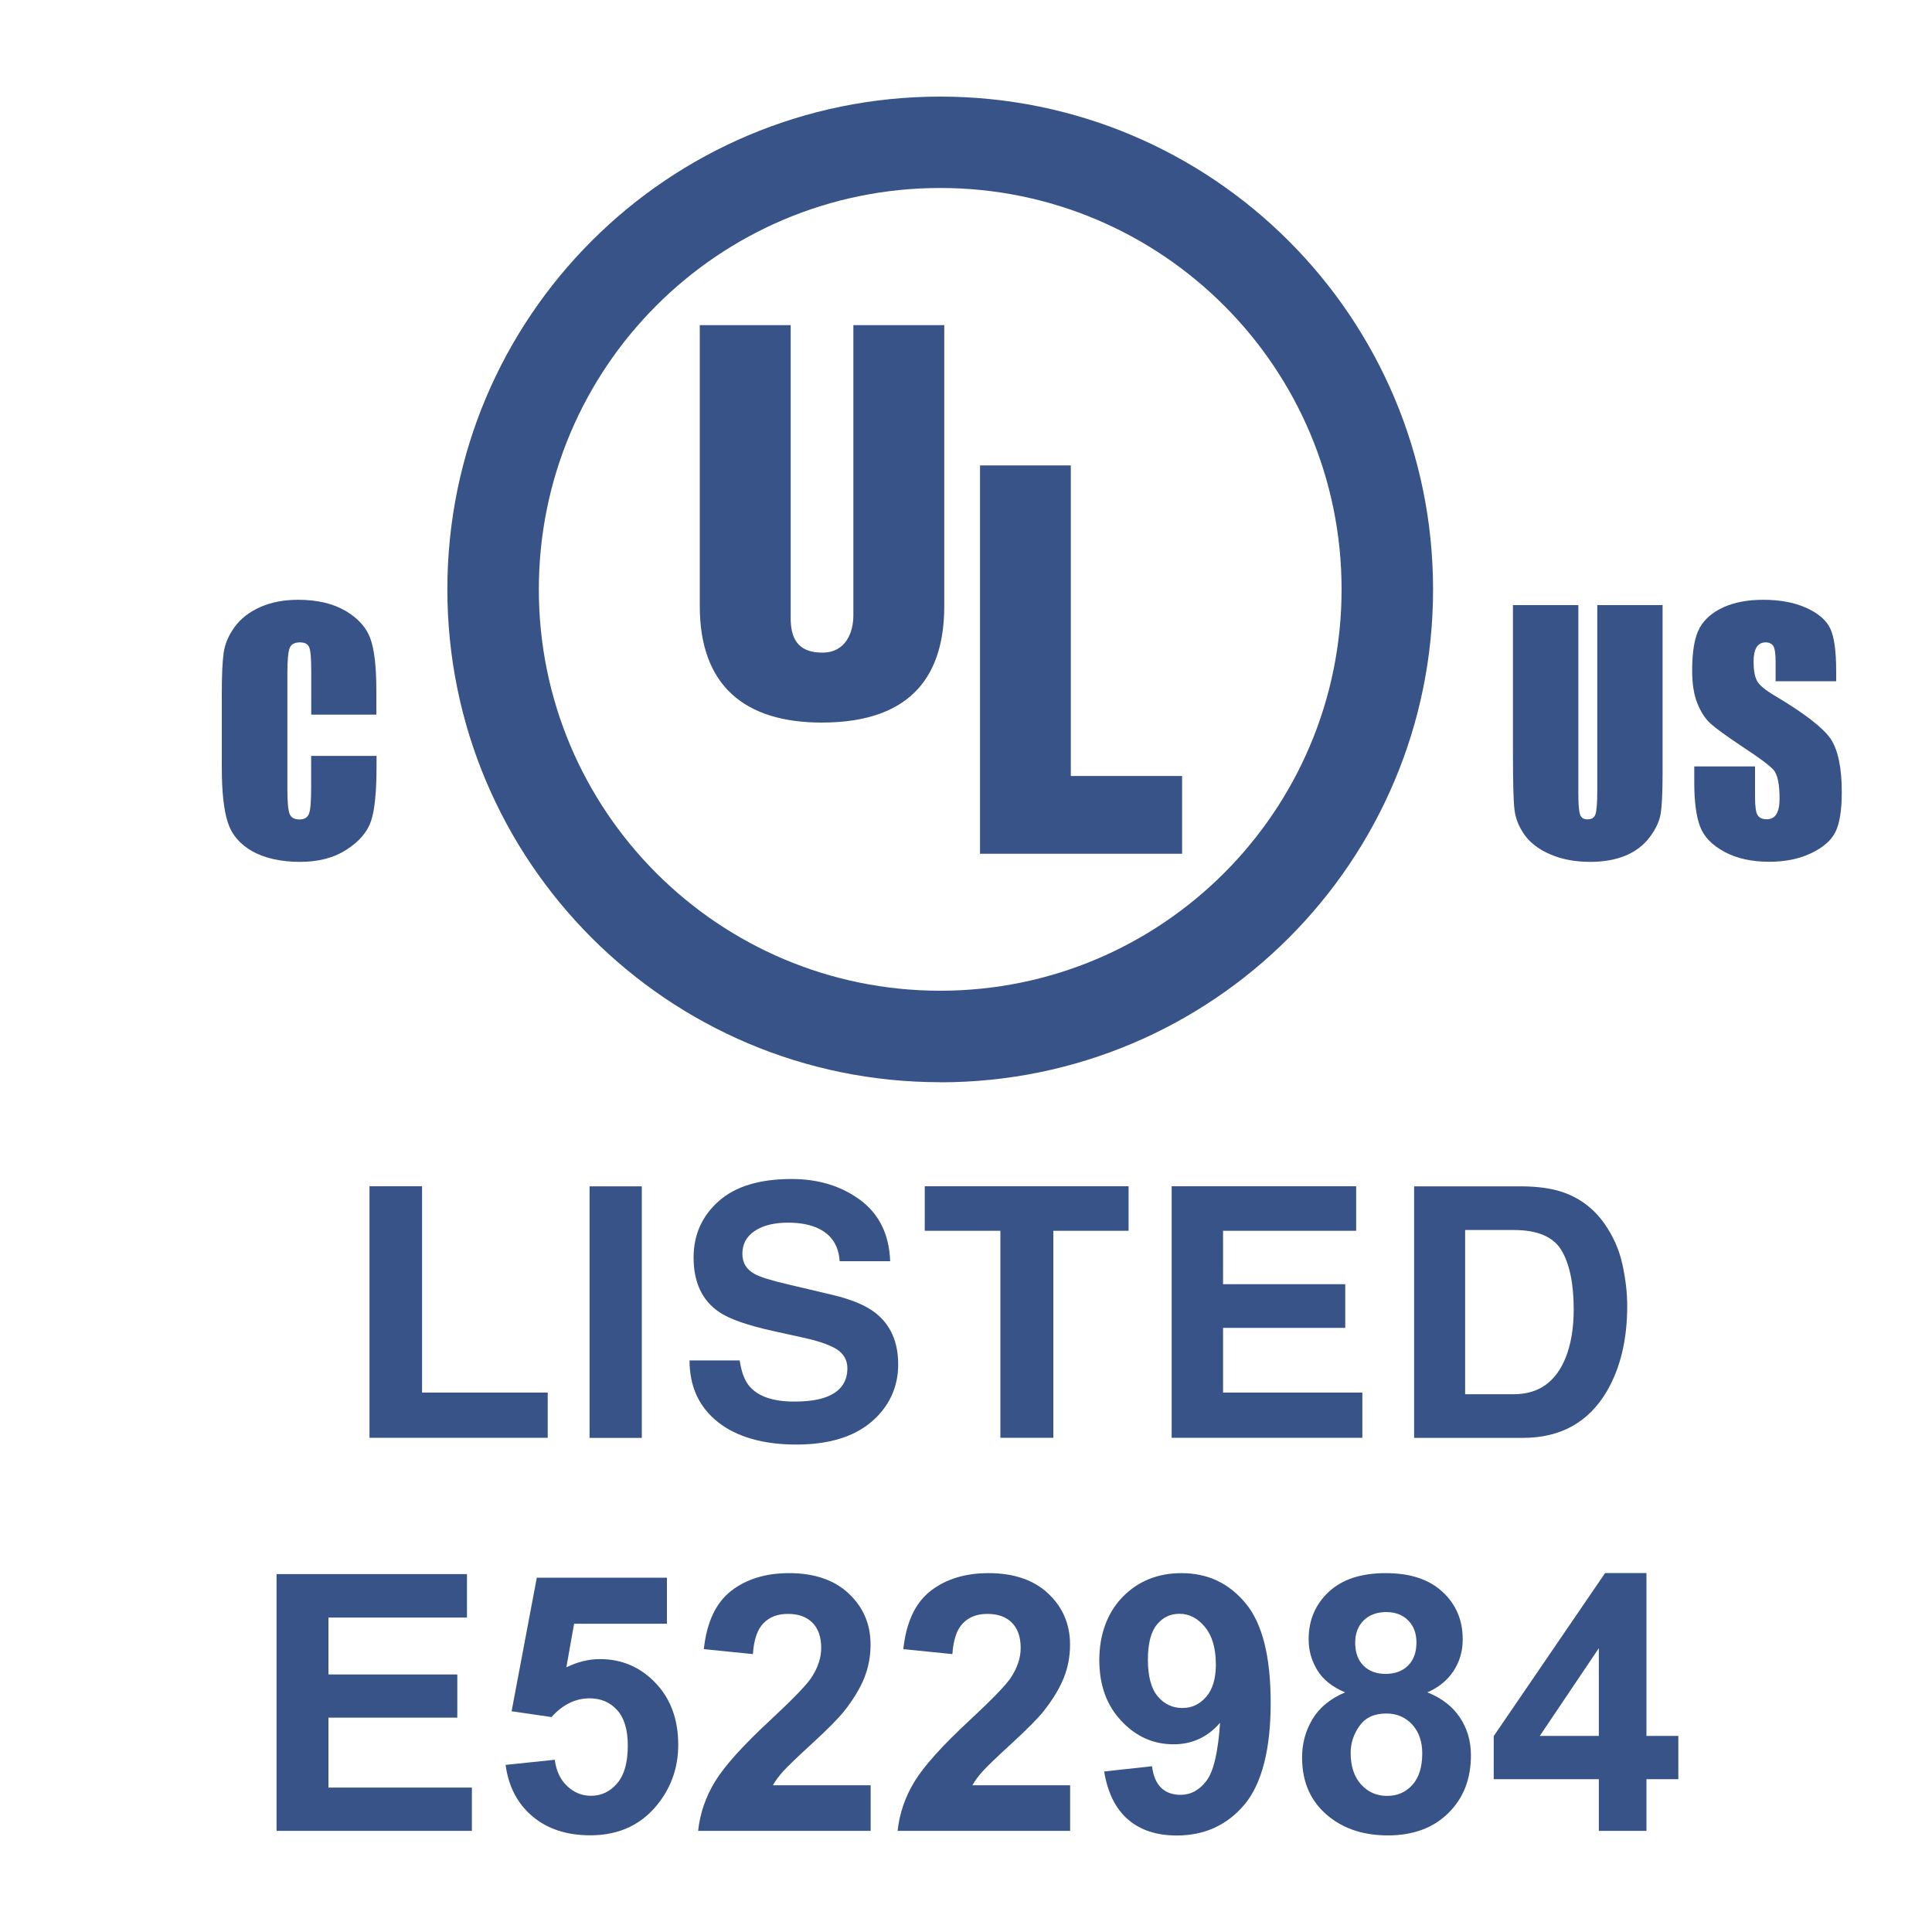 <svg xmlns="http://www.w3.org/2000/svg" viewBox="0 0 200 200"><defs><style>.cls-1{fill:none;}.cls-2{fill:#385388;}</style></defs><g id="Layer_1"><g><g><g><path class="cls-2" d="M97.33,112.03c-28.18,0-51.02-22.84-51.02-51.02S69.15,10,97.33,10s51.02,22.84,51.02,51.02-22.84,51.02-51.02,51.02m0-9.48c22.94,0,41.55-18.6,41.55-41.55s-18.6-41.55-41.55-41.55-41.55,18.6-41.55,41.55,18.6,41.55,41.55,41.55"></path><path class="cls-2" d="M72.44,33.66h9.41v30.31c0,1.93,.59,3.59,3.27,3.59,2.47,0,3.22-2.14,3.22-3.86v-30.04h9.41v29.08c0,6.8-3.05,12.06-12.68,12.06-7.97,0-12.63-3.81-12.63-12.06v-29.08"></path><polyline class="cls-2" points="101.45 88.38 101.45 48.18 110.85 48.18 110.85 80.33 122.37 80.33 122.37 88.38 101.45 88.38"></polyline></g><path class="cls-2" d="M38.99,73.98h-6.77v-4.53c0-1.32-.07-2.14-.22-2.46-.14-.33-.46-.49-.96-.49-.56,0-.91,.2-1.06,.6s-.23,1.25-.23,2.57v12.1c0,1.27,.08,2.09,.23,2.48,.15,.39,.49,.58,1.01,.58s.83-.19,.99-.58c.16-.39,.23-1.3,.23-2.73v-3.27h6.77v1.01c0,2.7-.19,4.61-.57,5.73-.38,1.13-1.22,2.12-2.53,2.96-1.3,.85-2.91,1.27-4.82,1.27s-3.62-.36-4.91-1.08-2.14-1.71-2.56-2.98c-.42-1.27-.63-3.18-.63-5.73v-7.61c0-1.88,.06-3.28,.19-4.22,.13-.94,.51-1.84,1.15-2.71,.64-.87,1.52-1.55,2.65-2.05,1.13-.5,2.43-.75,3.9-.75,1.99,0,3.64,.39,4.94,1.16,1.3,.77,2.15,1.73,2.56,2.88,.41,1.15,.61,2.94,.61,5.37v2.47Z"></path><g><path class="cls-2" d="M172.11,62.64v17.4c0,1.97-.07,3.36-.19,4.16-.13,.8-.51,1.62-1.14,2.46-.63,.84-1.47,1.48-2.5,1.91-1.04,.43-2.25,.65-3.66,.65-1.56,0-2.93-.26-4.12-.77-1.19-.51-2.08-1.19-2.67-2.01-.59-.83-.94-1.7-1.05-2.61-.11-.92-.16-2.84-.16-5.78v-15.41h6.77v19.53c0,1.14,.06,1.86,.19,2.18,.12,.32,.37,.47,.75,.47,.43,0,.71-.17,.83-.52,.12-.35,.19-1.17,.19-2.47v-19.19h6.77Z"></path><path class="cls-2" d="M190.1,70.52h-6.29v-1.93c0-.9-.08-1.47-.24-1.72-.16-.25-.43-.37-.8-.37-.41,0-.72,.17-.93,.5-.21,.33-.31,.84-.31,1.51,0,.87,.12,1.52,.35,1.96,.22,.44,.86,.97,1.91,1.59,3.01,1.79,4.91,3.26,5.7,4.4,.78,1.15,1.17,3,1.17,5.55,0,1.86-.22,3.22-.65,4.1-.43,.88-1.27,1.62-2.52,2.21-1.24,.6-2.69,.89-4.34,.89-1.81,0-3.36-.34-4.64-1.03-1.28-.69-2.12-1.56-2.52-2.62-.4-1.06-.6-2.57-.6-4.52v-1.7h6.29v3.17c0,.98,.09,1.6,.27,1.88,.18,.28,.49,.42,.94,.42s.79-.18,1-.53c.22-.35,.33-.88,.33-1.58,0-1.53-.21-2.54-.63-3.01-.43-.47-1.49-1.26-3.17-2.36-1.68-1.12-2.8-1.93-3.35-2.43-.55-.5-1-1.2-1.36-2.09-.36-.89-.54-2.03-.54-3.41,0-1.99,.26-3.45,.76-4.37s1.33-1.64,2.47-2.16c1.14-.52,2.51-.78,4.12-.78,1.76,0,3.26,.28,4.5,.85,1.24,.57,2.06,1.28,2.46,2.15,.4,.86,.6,2.33,.6,4.4v1.03Z"></path></g><g><path class="cls-2" d="M38.25,122.8h5.44v21.36h13.01v4.68h-18.45v-26.04Z"></path><path class="cls-2" d="M66.44,148.85h-5.41v-26.04h5.41v26.04Z"></path><path class="cls-2" d="M76.57,140.81c.17,1.19,.5,2.08,.99,2.67,.9,1.07,2.45,1.61,4.64,1.61,1.31,0,2.38-.14,3.19-.42,1.55-.54,2.33-1.55,2.33-3.02,0-.86-.38-1.52-1.14-2-.76-.46-1.97-.87-3.62-1.22l-2.82-.62c-2.77-.61-4.68-1.28-5.71-2-1.76-1.2-2.63-3.08-2.63-5.64,0-2.33,.86-4.27,2.58-5.81,1.72-1.54,4.24-2.31,7.57-2.31,2.78,0,5.15,.73,7.11,2.18,1.96,1.46,2.99,3.57,3.09,6.33h-5.23c-.1-1.57-.8-2.68-2.1-3.34-.87-.44-1.95-.65-3.24-.65-1.44,0-2.58,.28-3.44,.85-.86,.57-1.29,1.35-1.29,2.37,0,.93,.42,1.63,1.27,2.09,.54,.31,1.7,.67,3.46,1.08l4.57,1.08c2,.47,3.5,1.1,4.5,1.89,1.55,1.23,2.33,3,2.33,5.32s-.92,4.36-2.76,5.93c-1.84,1.57-4.44,2.36-7.8,2.36s-6.13-.77-8.09-2.32c-1.96-1.55-2.95-3.68-2.95-6.39h5.19Z"></path><path class="cls-2" d="M116.83,122.8v4.61h-7.79v21.43h-5.48v-21.43h-7.83v-4.61h21.1Z"></path><path class="cls-2" d="M140.39,127.41h-13.78v5.53h12.65v4.52h-12.65v6.7h14.42v4.68h-19.74v-26.04h19.1v4.61Z"></path><path class="cls-2" d="M161.65,123.37c1.83,.6,3.31,1.7,4.44,3.3,.91,1.3,1.53,2.7,1.86,4.21,.33,1.51,.5,2.95,.5,4.31,0,3.46-.7,6.4-2.09,8.8-1.89,3.24-4.8,4.86-8.74,4.86h-11.23v-26.04h11.23c1.61,.02,2.96,.21,4.03,.56Zm-9.98,3.96v17h5.03c2.57,0,4.37-1.27,5.38-3.8,.55-1.39,.83-3.05,.83-4.97,0-2.65-.42-4.69-1.25-6.1-.83-1.42-2.49-2.13-4.96-2.13h-5.03Z"></path></g></g><g><path class="cls-2" d="M28.63,189.53v-26.58h19.71v4.5h-14.34v5.89h13.34v4.47h-13.34v7.24h14.85v4.48H28.63Z"></path><path class="cls-2" d="M52.35,182.7l5.08-.53c.15,1.15,.57,2.06,1.29,2.73,.71,.67,1.53,1,2.47,1,1.06,0,1.96-.43,2.7-1.29,.74-.86,1.1-2.17,1.1-3.91,0-1.63-.37-2.86-1.1-3.67s-1.68-1.22-2.86-1.22c-1.46,0-2.78,.65-3.94,1.94l-4.13-.6,2.61-13.83h13.47v4.77h-9.61l-.8,4.51c1.14-.56,2.3-.85,3.48-.85,2.26,0,4.18,.82,5.75,2.47,1.57,1.64,2.35,3.78,2.35,6.4,0,2.19-.63,4.14-1.9,5.86-1.73,2.34-4.13,3.51-7.2,3.51-2.45,0-4.45-.66-6-1.97s-2.47-3.09-2.77-5.31Z"></path><path class="cls-2" d="M90.13,184.8v4.73h-17.86c.19-1.79,.77-3.49,1.74-5.09,.97-1.6,2.88-3.73,5.73-6.37,2.3-2.14,3.7-3.59,4.22-4.35,.7-1.05,1.05-2.09,1.05-3.12,0-1.14-.3-2.01-.91-2.62-.61-.61-1.45-.91-2.53-.91s-1.91,.32-2.54,.97c-.63,.64-.99,1.7-1.09,3.19l-5.08-.51c.3-2.8,1.25-4.81,2.84-6.04s3.59-1.83,5.99-1.83c2.62,0,4.68,.71,6.18,2.12,1.5,1.42,2.25,3.17,2.25,5.28,0,1.19-.21,2.34-.64,3.42s-1.11,2.21-2.04,3.4c-.62,.79-1.73,1.91-3.34,3.39-1.61,1.47-2.62,2.45-3.05,2.93-.43,.49-.78,.95-1.04,1.42h10.12Z"></path><path class="cls-2" d="M110.78,184.8v4.73h-17.86c.19-1.79,.77-3.49,1.74-5.09,.97-1.6,2.88-3.73,5.73-6.37,2.3-2.14,3.7-3.59,4.22-4.35,.7-1.05,1.05-2.09,1.05-3.12,0-1.14-.3-2.01-.91-2.62-.61-.61-1.45-.91-2.53-.91s-1.91,.32-2.54,.97c-.63,.64-.99,1.7-1.09,3.19l-5.08-.51c.3-2.8,1.25-4.81,2.84-6.04s3.59-1.83,5.99-1.83c2.62,0,4.68,.71,6.18,2.12,1.5,1.42,2.25,3.17,2.25,5.28,0,1.19-.21,2.34-.64,3.42s-1.11,2.21-2.04,3.4c-.62,.79-1.73,1.91-3.34,3.39-1.61,1.47-2.62,2.45-3.05,2.93-.43,.49-.78,.95-1.04,1.42h10.12Z"></path><path class="cls-2" d="M114.33,183.38l4.93-.54c.12,1,.44,1.75,.94,2.23,.51,.49,1.18,.73,2.01,.73,1.05,0,1.95-.48,2.68-1.45,.74-.97,1.21-2.97,1.41-6.01-1.28,1.48-2.88,2.23-4.81,2.23-2.09,0-3.89-.8-5.41-2.42-1.52-1.61-2.28-3.71-2.28-6.3s.8-4.87,2.4-6.52c1.6-1.65,3.64-2.48,6.12-2.48,2.69,0,4.91,1.04,6.63,3.13,1.73,2.08,2.59,5.51,2.59,10.29s-.9,8.36-2.7,10.52c-1.8,2.15-4.15,3.22-7.03,3.22-2.08,0-3.76-.55-5.04-1.66-1.28-1.1-2.1-2.76-2.47-4.96Zm11.53-11.13c0-1.65-.38-2.92-1.13-3.83s-1.63-1.36-2.62-1.36-1.73,.37-2.35,1.12-.93,1.96-.93,3.65,.34,2.98,1.02,3.78c.68,.8,1.52,1.2,2.54,1.2s1.8-.39,2.48-1.16c.67-.78,1-1.91,1-3.41Z"></path><path class="cls-2" d="M139.24,175.19c-1.32-.55-2.28-1.32-2.87-2.29-.6-.97-.9-2.04-.9-3.2,0-1.98,.69-3.61,2.08-4.91s3.35-1.94,5.9-1.94,4.49,.65,5.88,1.94c1.4,1.29,2.09,2.93,2.09,4.91,0,1.24-.32,2.33-.96,3.29-.64,.97-1.54,1.7-2.7,2.2,1.48,.59,2.6,1.46,3.36,2.59s1.15,2.45,1.15,3.93c0,2.45-.78,4.45-2.35,5.99s-3.65,2.3-6.25,2.3c-2.42,0-4.43-.63-6.04-1.9-1.9-1.49-2.84-3.55-2.84-6.16,0-1.44,.35-2.76,1.07-3.96,.71-1.2,1.84-2.13,3.37-2.78Zm.58,6.25c0,1.41,.36,2.5,1.08,3.29s1.61,1.18,2.69,1.18,1.92-.38,2.61-1.13c.69-.76,1.03-1.85,1.03-3.27,0-1.24-.35-2.24-1.05-3-.7-.75-1.59-1.13-2.67-1.13-1.24,0-2.17,.43-2.78,1.29s-.91,1.79-.91,2.79Zm.47-11.38c0,1.02,.29,1.8,.86,2.37s1.34,.85,2.29,.85,1.74-.28,2.32-.86,.87-1.37,.87-2.39c0-.95-.29-1.72-.86-2.29s-1.33-.86-2.27-.86-1.76,.29-2.34,.87-.87,1.34-.87,2.3Z"></path><path class="cls-2" d="M165.51,189.53v-5.35h-10.88v-4.46l11.53-16.88h4.28v16.86h3.3v4.48h-3.3v5.35h-4.93Zm0-9.83v-9.08l-6.11,9.08h6.11Z"></path></g></g></g><g id="Frame"><rect class="cls-1" x="0" width="200" height="200"></rect></g></svg>